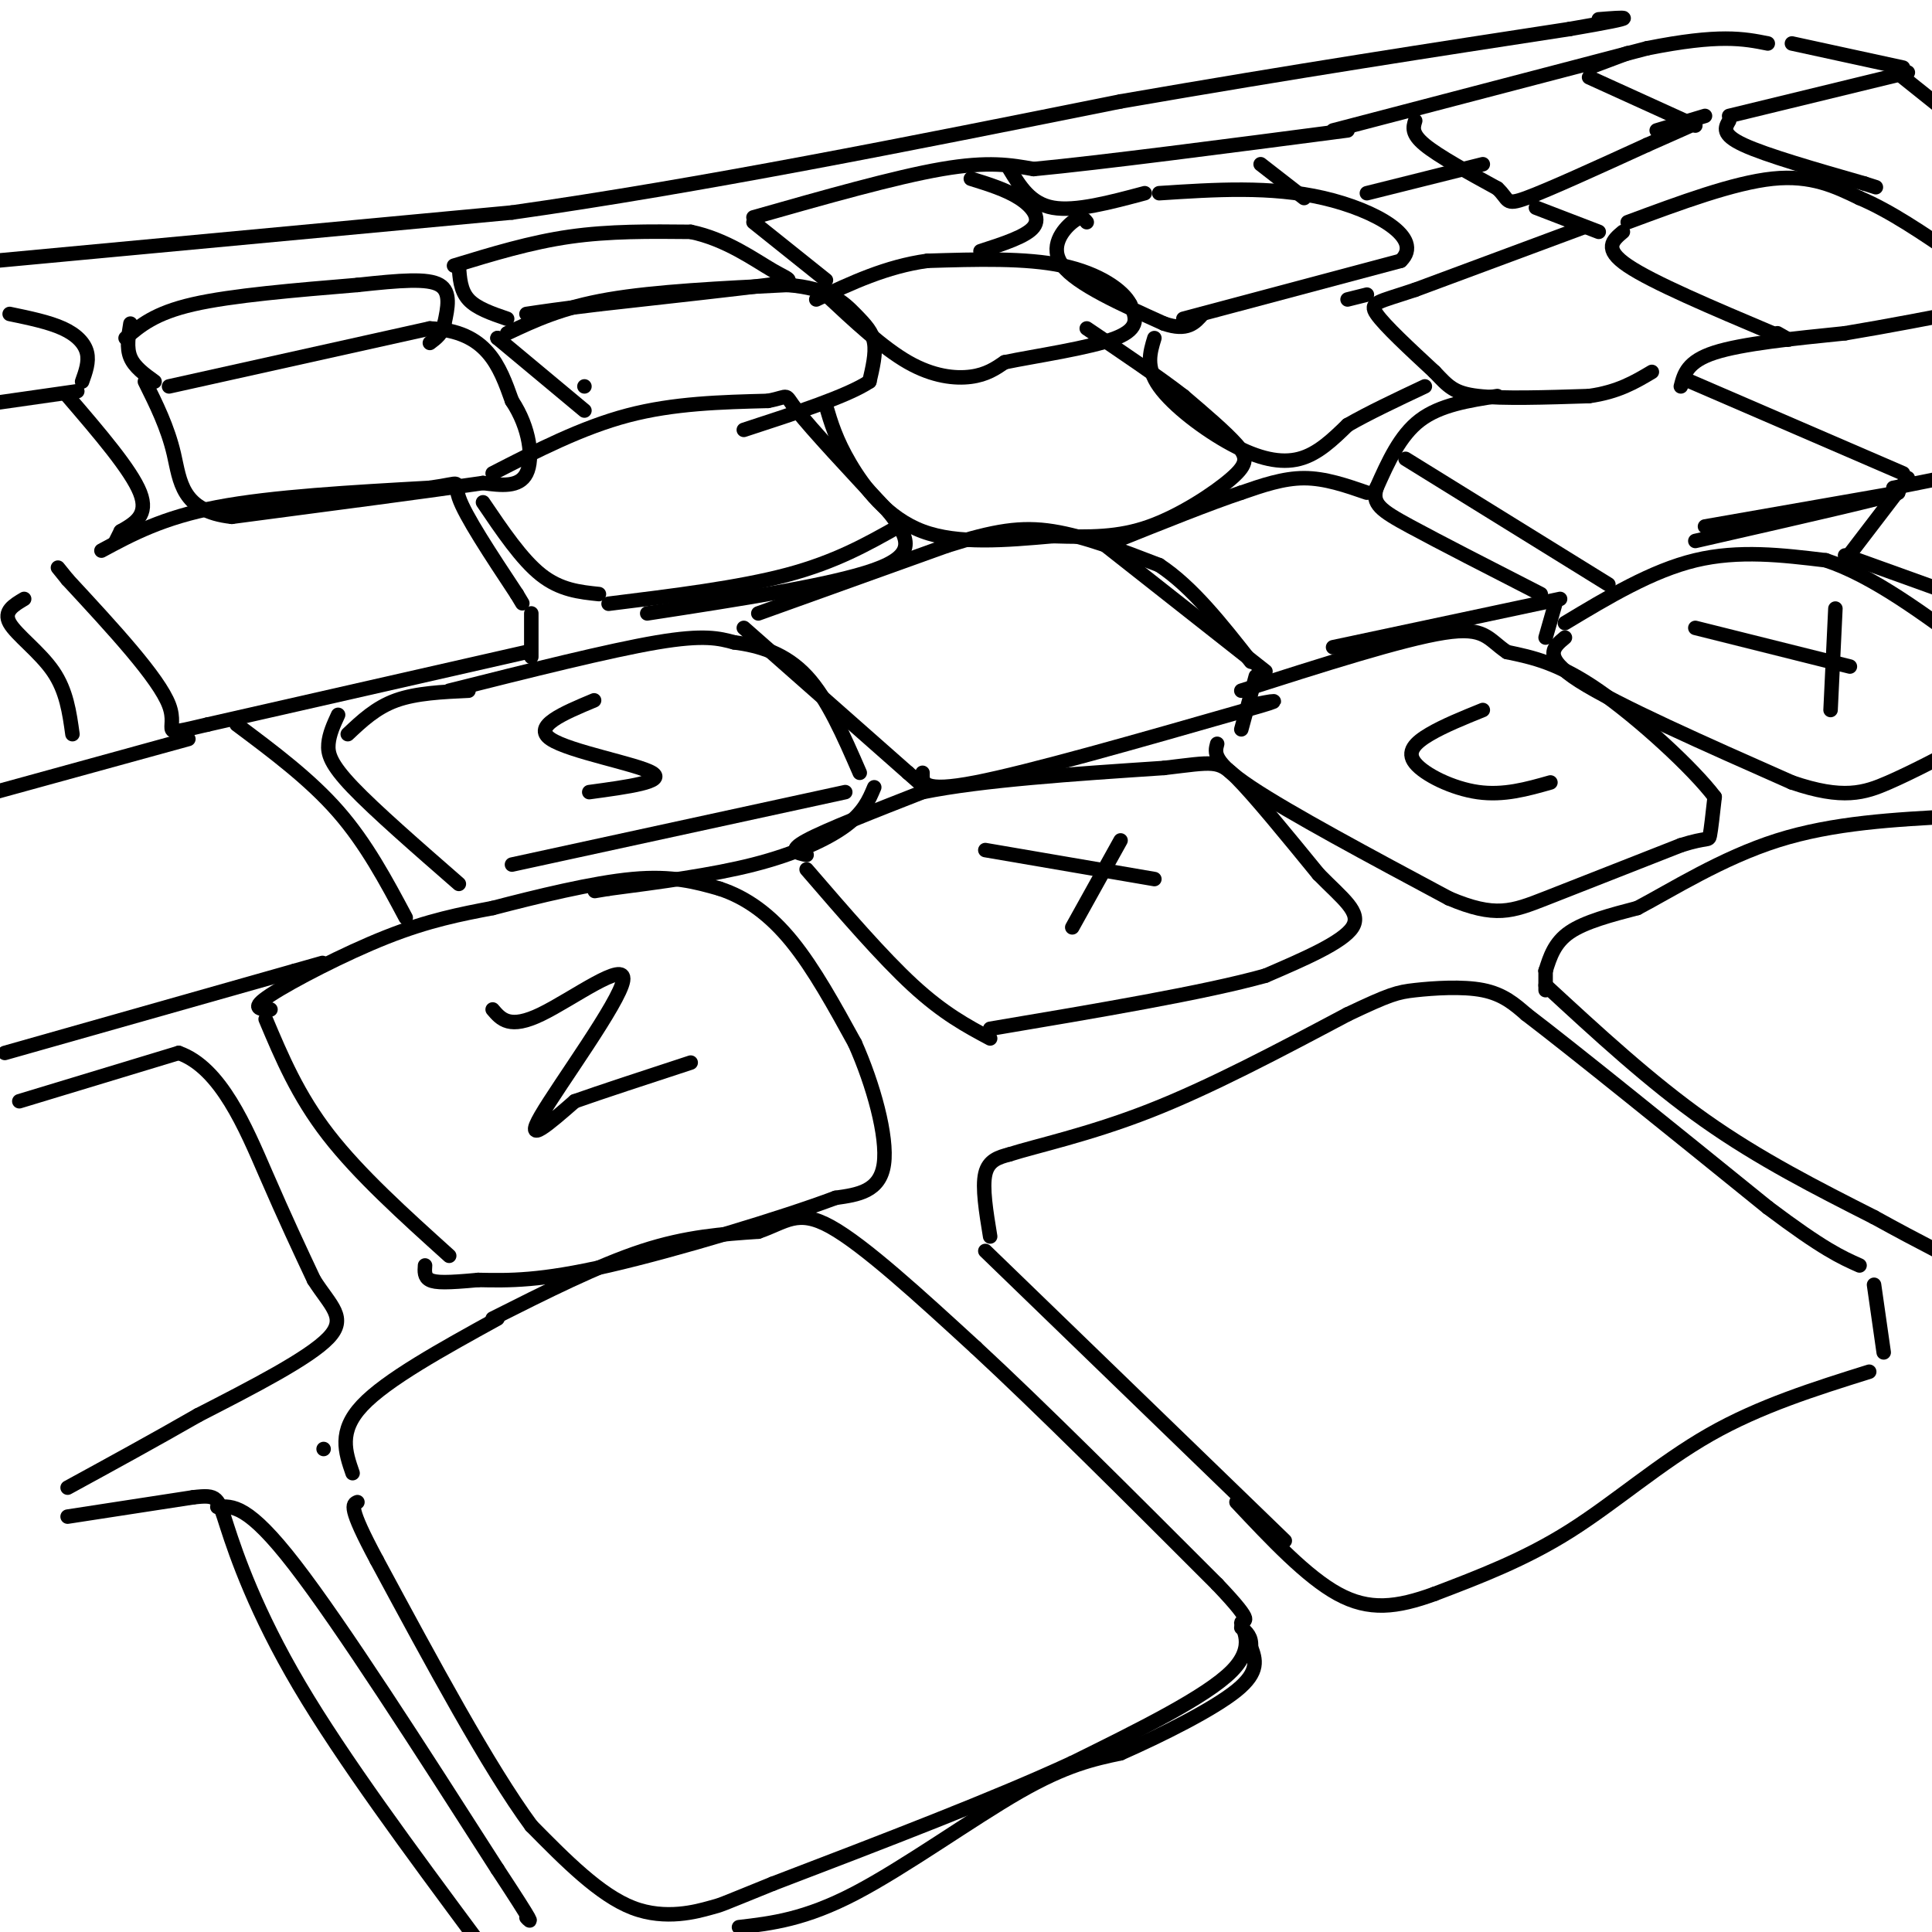 <svg viewBox='0 0 400 400' version='1.1' xmlns='http://www.w3.org/2000/svg' xmlns:xlink='http://www.w3.org/1999/xlink'><g fill='none' stroke='#000000' stroke-width='3' stroke-linecap='round' stroke-linejoin='round'><path d='M73,305c-1.500,-4.333 -3.000,-8.667 2,-14c5.000,-5.333 16.500,-11.667 28,-18'/><path d='M102,273c10.917,-5.500 21.833,-11.000 31,-14c9.167,-3.000 16.583,-3.500 24,-4'/><path d='M157,255c5.733,-1.956 8.067,-4.844 15,-1c6.933,3.844 18.467,14.422 30,25'/><path d='M202,279c13.333,12.333 31.667,30.667 50,49'/><path d='M252,328c8.595,9.024 5.083,7.083 5,8c-0.083,0.917 3.262,4.690 -2,10c-5.262,5.310 -19.131,12.155 -33,19'/><path d='M222,365c-15.833,7.333 -38.917,16.167 -62,25'/><path d='M160,390c-11.833,4.798 -10.417,4.292 -13,5c-2.583,0.708 -9.167,2.631 -16,0c-6.833,-2.631 -13.917,-9.815 -21,-17'/><path d='M110,378c-8.833,-12.000 -20.417,-33.500 -32,-55'/><path d='M78,323c-6.000,-11.167 -5.000,-11.583 -4,-12'/><path d='M153,399c6.822,-0.800 13.644,-1.600 24,-7c10.356,-5.400 24.244,-15.400 34,-21c9.756,-5.600 15.378,-6.800 21,-8'/><path d='M232,363c8.467,-3.733 19.133,-9.067 24,-13c4.867,-3.933 3.933,-6.467 3,-9'/><path d='M259,341c0.167,-2.167 -0.917,-3.083 -2,-4'/><path d='M67,300c0.000,0.000 0.000,0.000 0,0'/><path d='M14,314c0.000,0.000 26.000,-4.000 26,-4'/><path d='M40,310c5.155,-0.595 5.042,-0.083 7,6c1.958,6.083 5.988,17.738 15,33c9.012,15.262 23.006,34.131 37,53'/><path d='M99,402c6.167,8.833 3.083,4.417 0,0'/><path d='M45,312c3.167,-0.250 6.333,-0.500 16,12c9.667,12.500 25.833,37.750 42,63'/><path d='M103,387c8.000,12.167 7.000,11.083 6,10'/><path d='M205,256c-0.833,-5.083 -1.667,-10.167 -1,-13c0.667,-2.833 2.833,-3.417 5,-4'/><path d='M209,239c5.400,-1.733 16.400,-4.067 29,-9c12.600,-4.933 26.800,-12.467 41,-20'/><path d='M279,210c8.786,-4.167 10.250,-4.583 14,-5c3.750,-0.417 9.786,-0.833 14,0c4.214,0.833 6.607,2.917 9,5'/><path d='M316,210c9.833,7.500 29.917,23.750 50,40'/><path d='M366,250c11.500,8.667 15.250,10.333 19,12'/><path d='M388,266c0.000,0.000 2.000,14.000 2,14'/><path d='M387,284c-11.333,3.556 -22.667,7.111 -33,13c-10.333,5.889 -19.667,14.111 -29,20c-9.333,5.889 -18.667,9.444 -28,13'/><path d='M297,330c-7.867,2.867 -13.533,3.533 -20,0c-6.467,-3.533 -13.733,-11.267 -21,-19'/><path d='M204,259c0.000,0.000 62.000,60.000 62,60'/><path d='M167,180c7.833,9.083 15.667,18.167 22,24c6.333,5.833 11.167,8.417 16,11'/><path d='M167,177c-2.000,-0.417 -4.000,-0.833 0,-3c4.000,-2.167 14.000,-6.083 24,-10'/><path d='M191,164c12.333,-2.500 31.167,-3.750 50,-5'/><path d='M241,159c10.356,-1.222 11.244,-1.778 15,2c3.756,3.778 10.378,11.889 17,20'/><path d='M273,181c5.000,5.111 9.000,7.889 7,11c-2.000,3.111 -10.000,6.556 -18,10'/><path d='M262,202c-12.500,3.500 -34.750,7.250 -57,11'/><path d='M-1,54c0.000,0.000 107.000,-10.000 107,-10'/><path d='M106,44c38.833,-5.500 82.417,-14.250 126,-23'/><path d='M232,21c36.500,-6.333 64.750,-10.667 93,-15'/><path d='M325,6c16.500,-2.833 11.250,-2.417 6,-2'/><path d='M27,67c-0.417,2.500 -0.833,5.000 0,7c0.833,2.000 2.917,3.500 5,5'/><path d='M26,70c3.000,-2.583 6.000,-5.167 14,-7c8.000,-1.833 21.000,-2.917 34,-4'/><path d='M74,59c9.022,-0.978 14.578,-1.422 17,0c2.422,1.422 1.711,4.711 1,8'/><path d='M92,67c-0.333,2.000 -1.667,3.000 -3,4'/><path d='M35,80c0.000,0.000 54.000,-12.000 54,-12'/><path d='M89,68c11.833,0.500 14.417,7.750 17,15'/><path d='M106,83c3.711,5.578 4.489,12.022 3,15c-1.489,2.978 -5.244,2.489 -9,2'/><path d='M100,100c-10.167,1.500 -31.083,4.250 -52,7'/><path d='M48,107c-10.489,-1.133 -10.711,-7.467 -12,-13c-1.289,-5.533 -3.644,-10.267 -6,-15'/><path d='M21,114c6.333,-3.417 12.667,-6.833 24,-9c11.333,-2.167 27.667,-3.083 44,-4'/><path d='M89,101c7.644,-1.067 4.756,-1.733 6,2c1.244,3.733 6.622,11.867 12,20'/><path d='M107,123c2.000,3.333 1.000,1.667 0,0'/><path d='M110,127c0.000,0.000 0.000,9.000 0,9'/><path d='M109,135c0.000,0.000 -66.000,15.000 -66,15'/><path d='M43,150c-11.111,2.600 -5.889,1.600 -8,-4c-2.111,-5.600 -11.556,-15.800 -21,-26'/><path d='M14,120c-3.500,-4.333 -1.750,-2.167 0,0'/><path d='M14,82c6.583,7.667 13.167,15.333 15,20c1.833,4.667 -1.083,6.333 -4,8'/><path d='M25,110c-0.833,1.667 -0.917,1.833 -1,2'/><path d='M16,81c0.000,0.000 -21.000,3.000 -21,3'/><path d='M17,79c0.733,-2.044 1.467,-4.089 1,-6c-0.467,-1.911 -2.133,-3.689 -5,-5c-2.867,-1.311 -6.933,-2.156 -11,-3'/><path d='M95,55c0.167,2.583 0.333,5.167 2,7c1.667,1.833 4.833,2.917 8,4'/><path d='M94,55c7.917,-2.417 15.833,-4.833 24,-6c8.167,-1.167 16.583,-1.083 25,-1'/><path d='M143,48c7.357,1.524 13.250,5.833 17,8c3.750,2.167 5.357,2.190 -1,3c-6.357,0.810 -20.679,2.405 -35,4'/><path d='M124,63c-8.333,1.000 -11.667,1.500 -15,2'/><path d='M156,46c0.000,0.000 15.000,12.000 15,12'/><path d='M156,45c14.667,-4.167 29.333,-8.333 39,-10c9.667,-1.667 14.333,-0.833 19,0'/><path d='M214,35c14.000,-1.333 39.500,-4.667 65,-8'/><path d='M276,27c0.000,0.000 65.000,-17.000 65,-17'/><path d='M341,10c15.000,-3.000 20.000,-2.000 25,-1'/><path d='M371,9c0.000,0.000 23.000,5.000 23,5'/><path d='M395,15c0.000,0.000 -37.000,9.000 -37,9'/><path d='M55,211c3.333,7.917 6.667,15.833 13,24c6.333,8.167 15.667,16.583 25,25'/><path d='M56,209c-2.178,-0.067 -4.356,-0.133 0,-3c4.356,-2.867 15.244,-8.533 24,-12c8.756,-3.467 15.378,-4.733 22,-6'/><path d='M102,188c9.067,-2.356 20.733,-5.244 29,-6c8.267,-0.756 13.133,0.622 18,2'/><path d='M149,184c5.556,1.822 10.444,5.378 15,11c4.556,5.622 8.778,13.311 13,21'/><path d='M177,216c3.800,8.511 6.800,19.289 6,25c-0.800,5.711 -5.400,6.356 -10,7'/><path d='M173,248c-10.800,4.067 -32.800,10.733 -47,14c-14.200,3.267 -20.600,3.133 -27,3'/><path d='M99,265c-6.378,0.600 -8.822,0.600 -10,0c-1.178,-0.600 -1.089,-1.800 -1,-3'/><path d='M4,228c0.000,0.000 33.000,-10.000 33,-10'/><path d='M37,218c8.689,3.022 13.911,15.578 18,25c4.089,9.422 7.044,15.711 10,22'/><path d='M65,265c3.422,5.378 6.978,7.822 3,12c-3.978,4.178 -15.489,10.089 -27,16'/><path d='M41,293c-9.000,5.167 -18.000,10.083 -27,15'/><path d='M320,201c0.000,0.000 0.000,4.000 0,4'/><path d='M320,201c0.000,0.000 0.000,0.000 0,0'/><path d='M320,201c0.917,-2.917 1.833,-5.833 5,-8c3.167,-2.167 8.583,-3.583 14,-5'/><path d='M339,188c6.978,-3.667 17.422,-10.333 29,-14c11.578,-3.667 24.289,-4.333 37,-5'/><path d='M320,204c10.833,10.000 21.667,20.000 33,28c11.333,8.000 23.167,14.000 35,20'/><path d='M388,252c9.667,5.333 16.333,8.667 23,12'/><path d='M252,154c-0.500,1.833 -1.000,3.667 7,9c8.000,5.333 24.500,14.167 41,23'/><path d='M300,186c9.578,4.067 13.022,2.733 20,0c6.978,-2.733 17.489,-6.867 28,-11'/><path d='M348,175c5.644,-1.800 5.756,-0.800 6,-2c0.244,-1.200 0.622,-4.600 1,-8'/><path d='M355,165c-4.333,-5.778 -15.667,-16.222 -24,-22c-8.333,-5.778 -13.667,-6.889 -19,-8'/><path d='M312,135c-3.978,-2.667 -4.422,-5.333 -13,-4c-8.578,1.333 -25.289,6.667 -42,12'/><path d='M324,132c-2.417,2.000 -4.833,4.000 3,9c7.833,5.000 25.917,13.000 44,21'/><path d='M371,162c10.578,3.622 15.022,2.178 20,0c4.978,-2.178 10.489,-5.089 16,-8'/><path d='M324,129c9.000,-5.417 18.000,-10.833 27,-13c9.000,-2.167 18.000,-1.083 27,0'/><path d='M378,116c9.667,3.167 20.333,11.083 31,19'/><path d='M395,99c0.000,0.000 -13.000,17.000 -13,17'/><path d='M392,101c0.000,0.000 10.000,-2.000 10,-2'/><path d='M382,115c0.000,0.000 25.000,9.000 25,9'/><path d='M348,80c0.667,-2.583 1.333,-5.167 7,-7c5.667,-1.833 16.333,-2.917 27,-4'/><path d='M382,69c9.000,-1.500 18.000,-3.250 27,-5'/><path d='M350,79c0.000,0.000 44.000,19.000 44,19'/><path d='M336,48c-2.083,1.750 -4.167,3.500 1,7c5.167,3.500 17.583,8.750 30,14'/><path d='M367,69c5.167,2.333 3.083,1.167 1,0'/><path d='M337,46c11.000,-4.083 22.000,-8.167 30,-9c8.000,-0.833 13.000,1.583 18,4'/><path d='M385,41c6.333,2.667 13.167,7.333 20,12'/><path d='M358,25c-0.833,1.417 -1.667,2.833 3,5c4.667,2.167 14.833,5.083 25,8'/><path d='M386,38c4.167,1.333 2.083,0.667 0,0'/><path d='M394,16c0.000,0.000 10.000,8.000 10,8'/><path d='M351,26c0.000,0.000 -22.000,-10.000 -22,-10'/><path d='M329,14c0.000,0.000 8.000,-3.000 8,-3'/><path d='M293,25c-0.417,1.333 -0.833,2.667 2,5c2.833,2.333 8.917,5.667 15,9'/><path d='M310,39c2.556,2.333 1.444,3.667 6,2c4.556,-1.667 14.778,-6.333 25,-11'/><path d='M341,30c5.667,-2.500 7.333,-3.250 9,-4'/><path d='M318,43c0.000,0.000 13.000,5.000 13,5'/><path d='M343,27c0.000,0.000 10.000,-3.000 10,-3'/><path d='M328,47c0.000,0.000 -35.000,13.000 -35,13'/><path d='M293,60c-7.756,2.600 -9.644,2.600 -8,5c1.644,2.400 6.822,7.200 12,12'/><path d='M297,77c2.844,2.978 3.956,4.422 9,5c5.044,0.578 14.022,0.289 23,0'/><path d='M329,82c6.000,-0.833 9.500,-2.917 13,-5'/><path d='M310,82c-5.917,0.917 -11.833,1.833 -16,5c-4.167,3.167 -6.583,8.583 -9,14'/><path d='M285,101c-1.044,3.333 0.844,4.667 7,8c6.156,3.333 16.578,8.667 27,14'/><path d='M291,95c0.000,0.000 42.000,26.000 42,26'/><path d='M353,109c0.000,0.000 40.000,-7.000 40,-7'/><path d='M393,102c-0.333,0.500 -21.167,5.250 -42,10'/><path d='M283,102c-4.333,-1.500 -8.667,-3.000 -13,-3c-4.333,0.000 -8.667,1.500 -13,3'/><path d='M257,102c-6.500,2.167 -16.250,6.083 -26,10'/><path d='M229,113c0.000,0.000 33.000,26.000 33,26'/><path d='M276,134c0.000,0.000 47.000,-10.000 47,-10'/><path d='M322,125c0.000,0.000 -2.000,7.000 -2,7'/><path d='M154,130c0.000,0.000 34.000,30.000 34,30'/><path d='M188,160c5.667,5.000 2.833,2.500 0,0'/><path d='M157,127c0.000,0.000 39.000,-14.000 39,-14'/><path d='M196,113c9.978,-3.156 15.422,-4.044 22,-3c6.578,1.044 14.289,4.022 22,7'/><path d='M240,117c6.833,4.500 12.917,12.250 19,20'/><path d='M260,140c0.000,0.000 -3.000,11.000 -3,11'/><path d='M191,160c-0.083,2.083 -0.167,4.167 11,2c11.167,-2.167 33.583,-8.583 56,-15'/><path d='M258,147c9.500,-2.667 5.250,-1.833 1,-1'/><path d='M93,143c16.583,-4.167 33.167,-8.333 43,-10c9.833,-1.667 12.917,-0.833 16,0'/><path d='M152,133c5.333,0.667 10.667,2.333 15,7c4.333,4.667 7.667,12.333 11,20'/><path d='M181,163c-1.089,2.600 -2.178,5.200 -6,8c-3.822,2.800 -10.378,5.800 -19,8c-8.622,2.200 -19.311,3.600 -30,5'/><path d='M126,184c-5.000,0.833 -2.500,0.417 0,0'/><path d='M70,148c-0.911,1.978 -1.822,3.956 -2,6c-0.178,2.044 0.378,4.156 5,9c4.622,4.844 13.311,12.422 22,20'/><path d='M72,152c2.917,-2.750 5.833,-5.500 10,-7c4.167,-1.500 9.583,-1.750 15,-2'/><path d='M106,179c0.000,0.000 69.000,-15.000 69,-15'/><path d='M49,150c7.583,5.667 15.167,11.333 21,18c5.833,6.667 9.917,14.333 14,22'/><path d='M-1,164c0.000,0.000 40.000,-11.000 40,-11'/><path d='M1,218c0.000,0.000 60.000,-17.000 60,-17'/><path d='M61,201c10.000,-2.833 5.000,-1.417 0,0'/><path d='M5,124c-2.178,1.289 -4.356,2.578 -3,5c1.356,2.422 6.244,5.978 9,10c2.756,4.022 3.378,8.511 4,13'/><path d='M100,104c4.000,5.917 8.000,11.833 12,15c4.000,3.167 8.000,3.583 12,4'/><path d='M121,80c0.000,0.000 0.000,0.000 0,0'/><path d='M102,98c9.250,-4.750 18.500,-9.500 28,-12c9.500,-2.500 19.250,-2.750 29,-3'/><path d='M159,83c5.000,-0.956 3.000,-1.844 6,2c3.000,3.844 11.000,12.422 19,21'/><path d='M184,106c4.378,5.533 5.822,8.867 -3,12c-8.822,3.133 -27.911,6.067 -47,9'/><path d='M126,125c13.500,-1.667 27.000,-3.333 37,-6c10.000,-2.667 16.500,-6.333 23,-10'/><path d='M103,70c0.000,0.000 0.000,0.000 0,0'/><path d='M103,70c0.000,0.000 18.000,15.000 18,15'/><path d='M105,69c5.667,-2.667 11.333,-5.333 21,-7c9.667,-1.667 23.333,-2.333 37,-3'/><path d='M163,59c8.643,0.631 11.750,3.708 14,6c2.250,2.292 3.643,3.798 4,6c0.357,2.202 -0.321,5.101 -1,8'/><path d='M180,79c-4.500,3.000 -15.250,6.500 -26,10'/><path d='M171,61c5.889,5.511 11.778,11.022 17,14c5.222,2.978 9.778,3.422 13,3c3.222,-0.422 5.111,-1.711 7,-3'/><path d='M208,75c6.067,-1.267 17.733,-2.933 23,-5c5.267,-2.067 4.133,-4.533 3,-7'/><path d='M234,63c-1.400,-2.822 -6.400,-6.378 -14,-8c-7.600,-1.622 -17.800,-1.311 -28,-1'/><path d='M192,54c-8.500,1.167 -15.750,4.583 -23,8'/><path d='M203,52c4.756,-1.533 9.511,-3.067 11,-5c1.489,-1.933 -0.289,-4.267 -3,-6c-2.711,-1.733 -6.356,-2.867 -10,-4'/><path d='M209,35c2.167,3.583 4.333,7.167 9,8c4.667,0.833 11.833,-1.083 19,-3'/><path d='M225,46c-0.578,-0.733 -1.156,-1.467 -3,0c-1.844,1.467 -4.956,5.133 -2,9c2.956,3.867 11.978,7.933 21,12'/><path d='M241,67c4.833,1.667 6.417,-0.167 8,-2'/><path d='M245,66c0.000,0.000 45.000,-12.000 45,-12'/><path d='M290,54c4.956,-4.711 -5.156,-10.489 -16,-13c-10.844,-2.511 -22.422,-1.756 -34,-1'/><path d='M171,84c1.044,3.533 2.089,7.067 5,12c2.911,4.933 7.689,11.267 15,14c7.311,2.733 17.156,1.867 27,1'/><path d='M218,111c7.727,0.228 13.545,0.298 20,-2c6.455,-2.298 13.545,-6.965 17,-10c3.455,-3.035 3.273,-4.439 1,-7c-2.273,-2.561 -6.636,-6.281 -11,-10'/><path d='M245,82c-5.167,-4.000 -12.583,-9.000 -20,-14'/><path d='M239,70c-0.917,3.000 -1.833,6.000 1,10c2.833,4.000 9.417,9.000 15,12c5.583,3.000 10.167,4.000 14,3c3.833,-1.000 6.917,-4.000 10,-7'/><path d='M279,88c4.333,-2.500 10.167,-5.250 16,-8'/><path d='M279,62c0.000,0.000 4.000,-1.000 4,-1'/><path d='M283,40c0.000,0.000 24.000,-6.000 24,-6'/><path d='M261,34c0.000,0.000 9.000,7.000 9,7'/><path d='M204,176c0.000,0.000 35.000,6.000 35,6'/><path d='M232,174c0.000,0.000 -10.000,18.000 -10,18'/><path d='M307,147c-4.012,1.625 -8.024,3.250 -11,5c-2.976,1.750 -4.917,3.625 -3,6c1.917,2.375 7.690,5.250 13,6c5.310,0.750 10.155,-0.625 15,-2'/><path d='M351,130c0.000,0.000 32.000,8.000 32,8'/><path d='M380,126c0.000,0.000 -1.000,21.000 -1,21'/><path d='M102,209c1.756,2.065 3.512,4.131 10,1c6.488,-3.131 17.708,-11.458 17,-7c-0.708,4.458 -13.345,21.702 -17,28c-3.655,6.298 1.673,1.649 7,-3'/><path d='M119,228c5.167,-1.833 14.583,-4.917 24,-8'/><path d='M123,145c-6.422,2.689 -12.844,5.378 -9,8c3.844,2.622 17.956,5.178 21,7c3.044,1.822 -4.978,2.911 -13,4'/></g>
</svg>